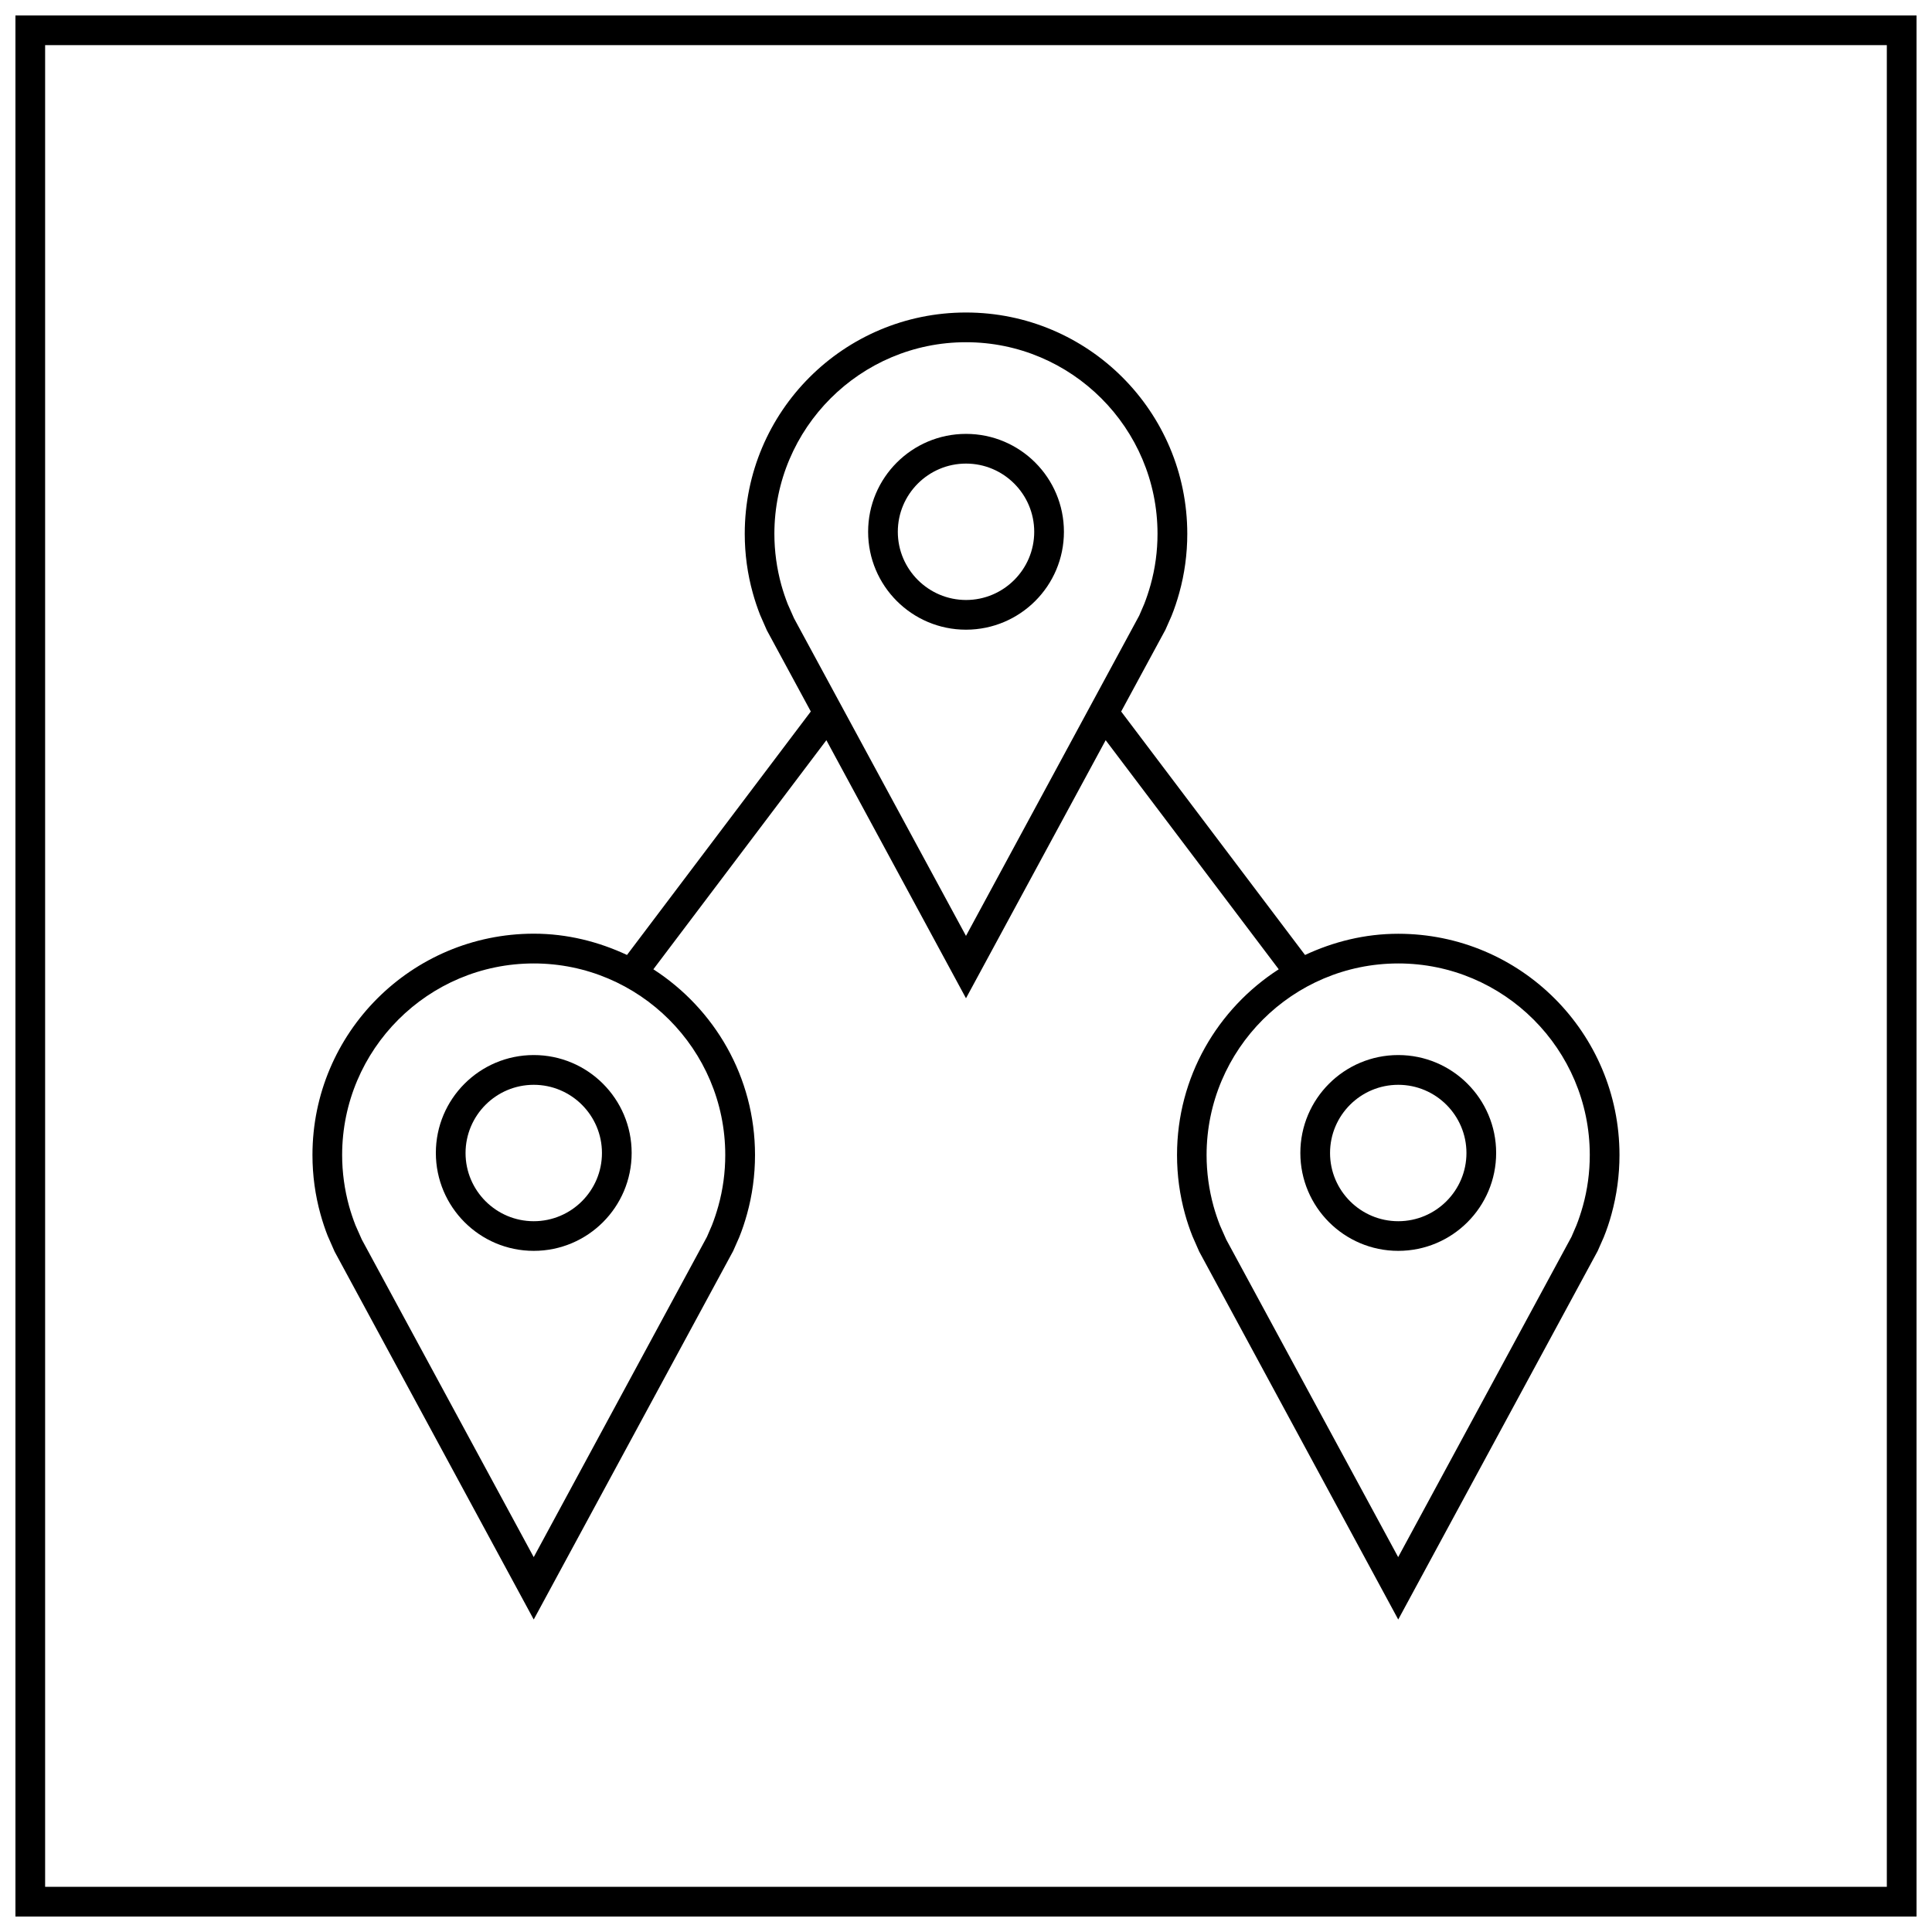 <?xml version="1.0" encoding="UTF-8"?>
<!-- Uploaded to: ICON Repo, www.svgrepo.com, Generator: ICON Repo Mixer Tools -->
<svg width="800px" height="800px" version="1.1" viewBox="144 144 512 512" xmlns="http://www.w3.org/2000/svg">
 <defs>
  <clipPath id="a">
   <path d="m148.09 148.09h503.81v503.81h-503.81z"/>
  </clipPath>
 </defs>
 <path d="m425.95 284.93c0-14.328-11.617-25.945-25.945-25.945s-25.945 11.617-25.945 25.945 11.617 25.945 25.945 25.945c14.324-0.016 25.945-11.617 25.945-25.945zm-44.02 0c0-9.965 8.109-18.074 18.074-18.074s18.074 8.109 18.074 18.074c0 9.965-8.109 18.074-18.074 18.074-9.969-0.016-18.074-8.125-18.074-18.074z"/>
 <path d="m514.55 475.49c14.328 0 25.945-11.617 25.945-25.945s-11.617-25.945-25.945-25.945-25.945 11.617-25.945 25.945c0 14.324 11.621 25.945 25.945 25.945zm0-44.004c9.965 0 18.074 8.109 18.074 18.074s-8.109 18.074-18.074 18.074c-9.965 0-18.074-8.109-18.074-18.074 0-9.984 8.109-18.074 18.074-18.074z"/>
 <path d="m230.89 471.62 1.777 4.047 52.777 97.52 52.852-97.66 1.605-3.637c0.805-1.984 1.48-4.031 2.062-6.125 1.387-4.992 2.125-10.25 2.125-15.68 0-20.688-10.77-38.777-26.938-49.215l45.848-60.711 37 68.391 37.016-68.391 45.863 60.711c-16.184 10.438-26.953 28.527-26.953 49.215 0 5.434 0.738 10.691 2.125 15.68 0.551 2 1.211 3.953 1.969 5.856l1.777 4.047 52.754 97.52 52.852-97.66 1.605-3.637c0.805-1.984 1.496-4.031 2.062-6.125 1.371-4.992 2.113-10.25 2.113-15.68 0-32.387-26.246-58.629-58.629-58.629-8.863 0-17.176 2.109-24.703 5.621l-48.727-64.52 11.73-21.664 1.605-3.637c0.805-1.984 1.48-4.031 2.062-6.125 1.387-4.992 2.125-10.25 2.125-15.68-0.02-32.391-26.266-58.637-58.648-58.637-32.387 0-58.629 26.246-58.629 58.629 0 5.434 0.738 10.691 2.125 15.68 0.551 2 1.211 3.953 1.953 5.856l1.777 4.047 11.652 21.523-48.711 64.52c-7.527-3.512-15.84-5.637-24.703-5.637-32.406 0.02-58.652 26.266-58.652 58.652 0 5.434 0.738 10.691 2.125 15.68 0.555 2 1.199 3.953 1.953 5.856zm283.66-72.297c27.992 0 50.758 22.766 50.758 50.758 0 4.598-0.613 9.18-1.844 13.57-0.504 1.812-1.102 3.574-1.684 5.055l-1.324 3.07-45.926 84.875-45.562-84.152-1.668-3.762c-0.645-1.652-1.211-3.336-1.699-5.07-1.211-4.41-1.844-8.973-1.844-13.57 0.02-28.008 22.801-50.773 50.793-50.773zm-160.12-91.457-1.668-3.762c-0.645-1.652-1.211-3.336-1.699-5.07-1.211-4.41-1.844-8.973-1.844-13.57 0.016-28.008 22.781-50.773 50.777-50.773 27.992 0 50.758 22.766 50.758 50.758 0 4.598-0.613 9.18-1.844 13.57-0.504 1.812-1.102 3.574-1.684 5.055l-1.324 3.07-45.906 84.875zm-68.988 91.457c27.992 0 50.758 22.766 50.758 50.758 0 4.598-0.613 9.18-1.844 13.57-0.504 1.812-1.102 3.574-1.684 5.055l-1.324 3.07-45.906 84.879-45.562-84.168-1.668-3.762c-0.645-1.652-1.211-3.336-1.699-5.07-1.211-4.41-1.844-8.973-1.844-13.57 0.016-27.996 22.781-50.762 50.773-50.762z"/>
 <path d="m285.45 475.49c14.328 0 25.945-11.617 25.945-25.945s-11.617-25.945-25.945-25.945c-14.328 0-25.945 11.617-25.945 25.945 0.016 14.324 11.617 25.945 25.945 25.945zm0-44.004c9.965 0 18.074 8.109 18.074 18.074s-8.109 18.074-18.074 18.074c-9.965 0-18.074-8.109-18.074-18.074 0.016-9.984 8.109-18.074 18.074-18.074z"/>
 <g clip-path="url(#a)">
  <path d="m651.9 148.09h-503.81v503.81h503.81zm-7.871 495.94h-488.07v-488.07h488.07z"/>
 </g>
</svg>